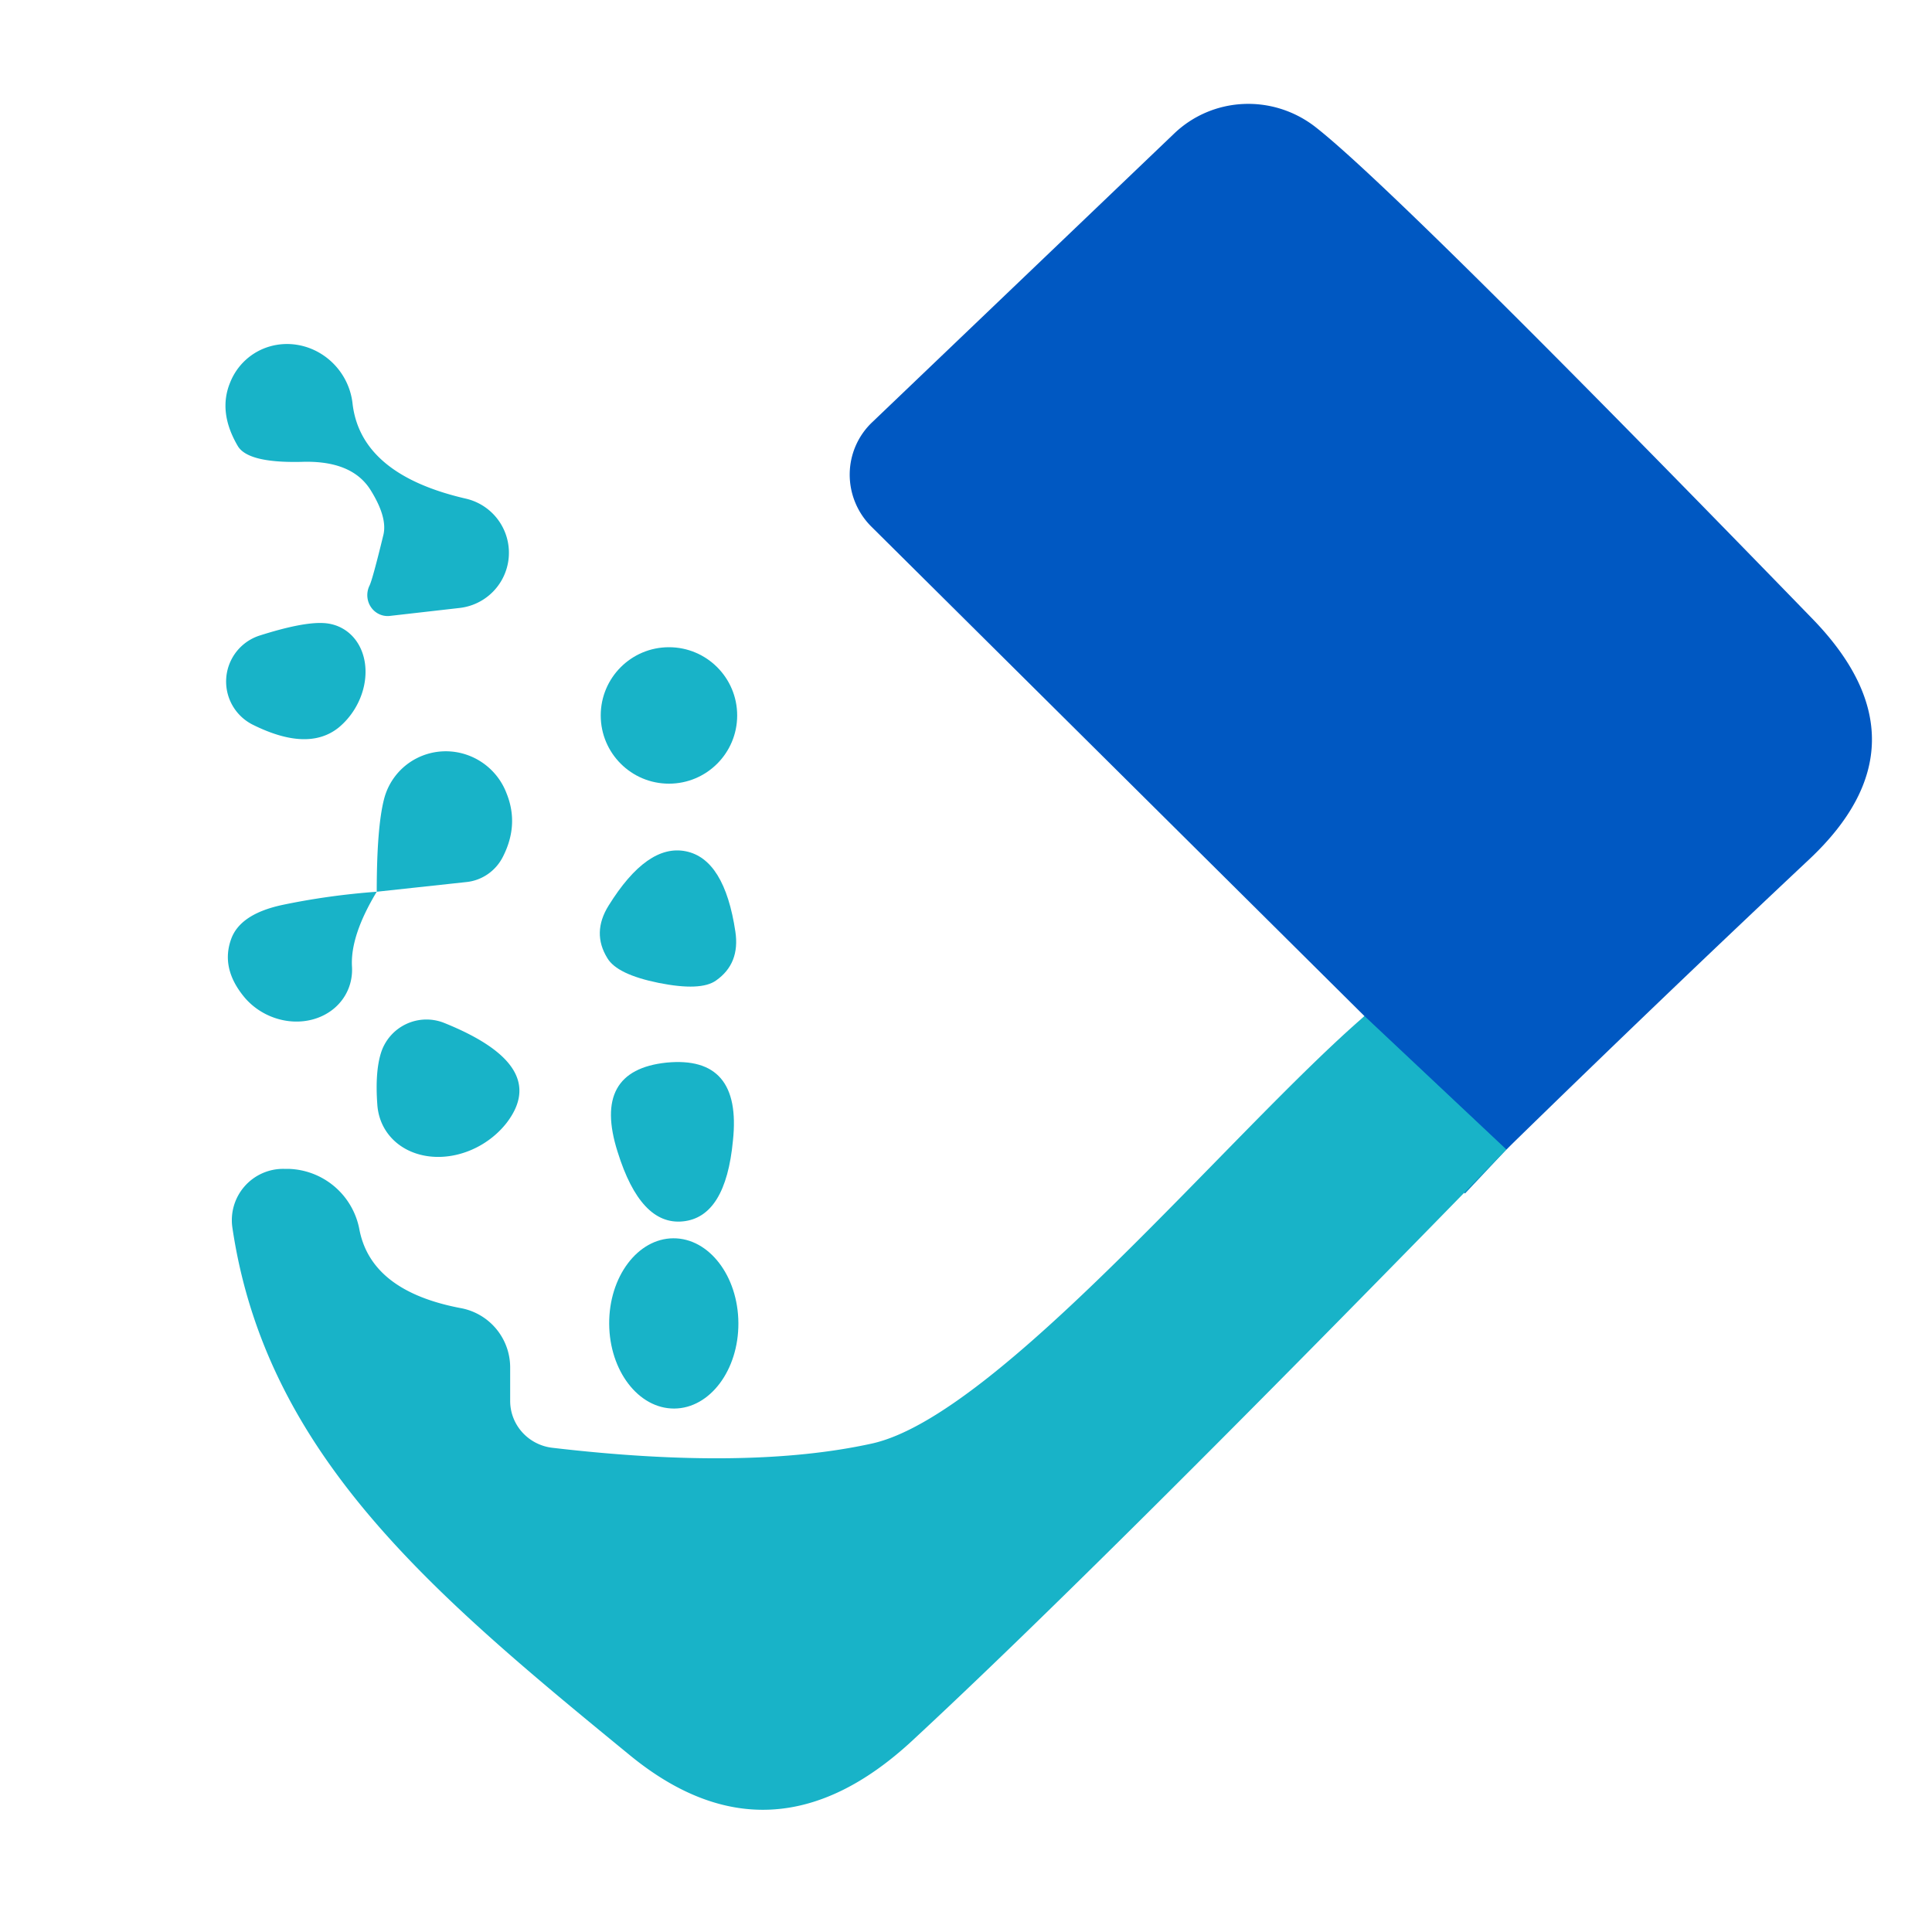 <?xml version="1.0" encoding="UTF-8" standalone="no"?>
<!DOCTYPE svg PUBLIC "-//W3C//DTD SVG 1.1//EN" "http://www.w3.org/Graphics/SVG/1.1/DTD/svg11.dtd">
<svg xmlns="http://www.w3.org/2000/svg" version="1.1" viewBox="0.00 0.00 32.00 32.00">
<path stroke="#0c86c5" stroke-width="2.00" fill="none" stroke-linecap="butt" vector-effect="non-scaling-stroke" d="
  M 24.95 19.04
  L 22.60 16.83"
/>
<path fill="#0058c2" d="
  M 24.95 19.04
  L 22.60 16.83
  L 14.43 8.72
  A 1.21 1.20 45.8 0 1 14.45 6.99
  L 19.45 2.21
  A 1.80 1.78 41.8 0 1 21.77 2.09
  Q 23.08 3.10 30.03 10.26
  Q 32.01 12.31 29.97 14.23
  Q 27.50 16.55 24.95 19.04
  Z"
/>
<path fill="#18b3c8" d="
  M 6.12 9.70
  Q 6.17 9.60 6.35 8.86
  Q 6.42 8.57 6.14 8.12
  Q 5.83 7.62 4.99 7.65
  Q 4.11 7.67 3.94 7.39
  Q 3.61 6.83 3.81 6.34
  A 1.08 1.04 53.7 0 1 5.84 6.69
  Q 5.98 7.86 7.72 8.26
  A 0.92 0.92 0.0 0 1 7.61 10.07
  L 6.47 10.20
  A 0.35 0.34 -80.2 0 1 6.12 9.70
  Z"
/>
<path fill="#18b3c8" d="
  M 5.36 10.32
  A 1.03 0.84 -59.0 0 1 5.61 12.05
  Q 5.10 12.46 4.18 12.00
  A 0.80 0.80 0.0 0 1 4.29 10.53
  Q 5.01 10.30 5.36 10.32
  Z"
/>
<circle fill="#18b3c8" cx="11.08" cy="11.85" r="1.13"/>
<path fill="#18b3c8" d="
  M 6.24 14.77
  Q 6.24 13.71 6.36 13.24
  A 1.07 1.06 41.8 0 1 8.39 13.14
  Q 8.60 13.66 8.33 14.19
  A 0.77 0.76 -79.3 0 1 7.72 14.61
  L 6.24 14.77
  Z"
/>
<path fill="#18b3c8" d="
  M 11.36 14.10
  Q 12.00 14.23 12.18 15.43
  Q 12.26 15.96 11.86 16.24
  Q 11.61 16.42 10.91 16.28
  Q 10.22 16.14 10.06 15.87
  Q 9.80 15.45 10.08 15.00
  Q 10.72 13.97 11.36 14.10
  Z"
/>
<path fill="#18b3c8" d="
  M 6.24 14.77
  Q 5.80 15.50 5.83 16.01
  A 1.03 0.92 25.9 0 1 4.05 16.52
  Q 3.65 16.04 3.83 15.55
  Q 3.98 15.14 4.67 14.99
  Q 5.43 14.83 6.24 14.77
  Z"
/>
<path fill="#18b3c8" d="
  M 6.25 18.30
  Q 6.21 17.76 6.31 17.44
  A 0.79 0.79 0.0 0 1 7.35 16.94
  Q 9.12 17.65 8.39 18.60
  A 1.26 1.05 -31.8 0 1 6.25 18.30
  Z"
/>
<path fill="#18b3c8" d="
  M 22.60 16.83
  L 24.95 19.04
  Q 18.25 25.92 15.10 28.84
  Q 12.77 30.99 10.43 29.07
  C 7.17 26.40 4.41 24.10 3.85 20.34
  A 0.85 0.85 0.0 0 1 4.70 19.36
  L 4.77 19.36
  A 1.23 1.23 0.0 0 1 5.95 20.35
  Q 6.14 21.39 7.65 21.67
  A 1.00 1.00 0.0 0 1 8.45 22.65
  L 8.45 23.20
  A 0.79 0.78 3.3 0 0 9.15 23.98
  Q 12.39 24.36 14.44 23.91
  C 16.53 23.45 20.38 18.75 22.60 16.83
  Z"
/>
<path fill="#18b3c8" d="
  M 11.31 20.23
  Q 10.61 20.30 10.23 19.08
  Q 9.80 17.73 11.04 17.60
  Q 12.29 17.48 12.14 18.89
  Q 12.02 20.16 11.31 20.23
  Z"
/>
<ellipse fill="#18b3c8" cx="0.00" cy="0.00" transform="translate(11.16,21.92) rotate(-90.3)" rx="1.41" ry="1.07"/>
</svg>
